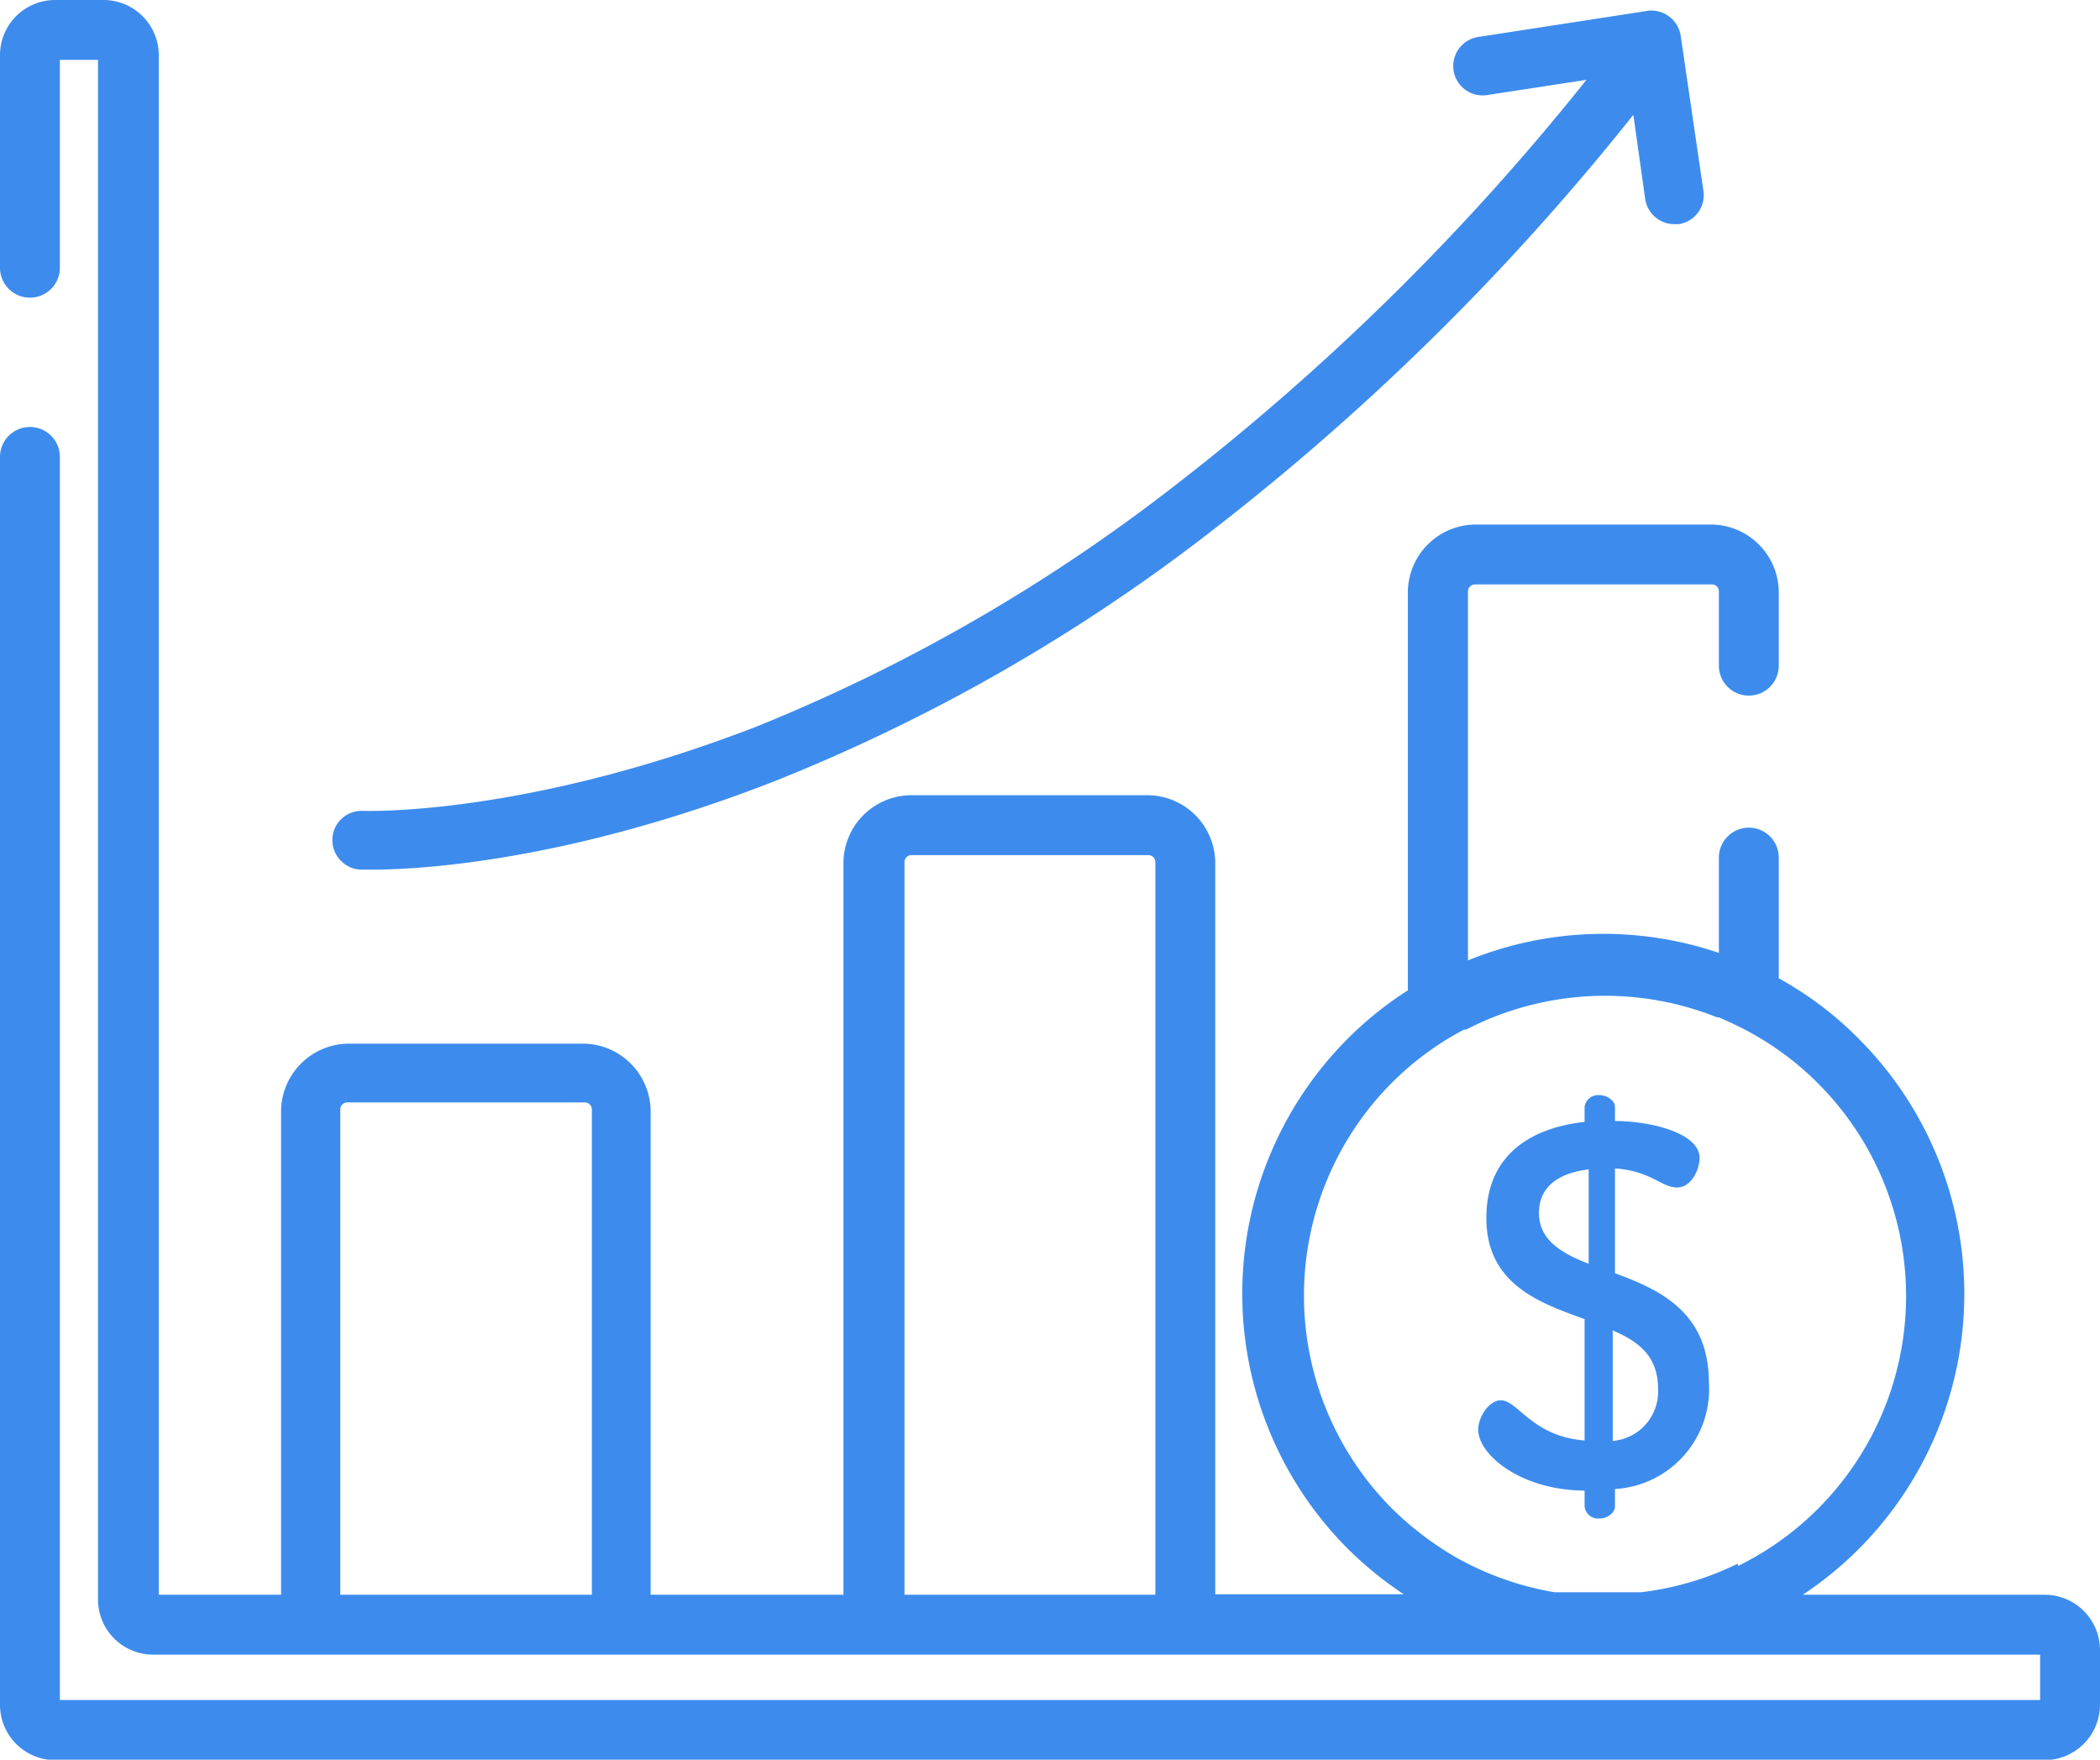<svg id="Режим_изоляции" data-name="Режим изоляции" xmlns="http://www.w3.org/2000/svg" viewBox="0 0 92.57 77.56"><defs><style>.cls-1{fill:#3d8ced;}</style></defs><title>5_sng</title><path class="cls-1" d="M15.89,38.33h.52c1.87,0,8.52-.29,17.79-3.92A79.43,79.43,0,0,0,52.63,24,108.75,108.75,0,0,0,72,5.06l.52,3.7a1.3,1.3,0,0,0,1.28,1.12l.19,0a1.29,1.29,0,0,0,1.1-1.46l-1-6.82A1.31,1.31,0,0,0,72.68.47L65.16,1.63a1.29,1.29,0,1,0,.39,2.56l4.38-.67A106.8,106.8,0,0,1,51.18,21.87,77,77,0,0,1,33.41,32C23.11,36,16.08,35.74,16,35.74A1.29,1.29,0,0,0,14.65,37,1.31,1.31,0,0,0,15.89,38.33Z"/><path class="cls-1" d="M69.89,65.7c-2.82,0-4.73-1.57-4.73-2.69,0-.54.47-1.29,1-1.29.75,0,1.37,1.59,3.69,1.77V58.14c-2-.72-4.33-1.54-4.33-4.46s2.17-4,4.33-4.23v-.66a.6.6,0,0,1,.66-.52c.34,0,.68.25.68.52v.62c1.55,0,3.73.52,3.73,1.63,0,.44-.32,1.3-1,1.3s-1.14-.73-2.73-.84v4.62c2,.73,4.14,1.73,4.14,4.82a4.41,4.41,0,0,1-4.14,4.69v.77c0,.28-.34.53-.68.53a.6.6,0,0,1-.66-.53v-.7Zm.14-10V51.54c-1.28.16-2.19.73-2.19,1.92S68.82,55.23,70,55.69Zm1.06,3v4.81a2.18,2.18,0,0,0,2-2.26C73.1,59.76,72.21,59.12,71.09,58.64Z"/><path class="cls-1" d="M90.13,70.29H79.47a15.91,15.91,0,0,0,2.46-24.51,15.39,15.39,0,0,0-3.52-2.66V37.8a1.32,1.32,0,1,0-2.64,0V42a15.83,15.83,0,0,0-11.06.33V26.07a.31.31,0,0,1,.31-.31H75.47a.3.3,0,0,1,.3.31v3.27a1.32,1.32,0,1,0,2.64,0V26.07a3,3,0,0,0-2.94-2.95H65a3,3,0,0,0-2.94,2.95V43.65a15.63,15.63,0,0,0-2.64,2.12,15.91,15.91,0,0,0,0,22.5,16.2,16.2,0,0,0,2.46,2H53.57V38a3,3,0,0,0-3-2.95H40.18a3,3,0,0,0-3,2.95V70.29h-8.5V48.9A3,3,0,0,0,25.78,46H15.34a3,3,0,0,0-2.95,2.95V70.29H7V2.43A2.44,2.44,0,0,0,4.52,0H2.43A2.43,2.43,0,0,0,0,2.43V11.8a1.32,1.32,0,0,0,2.64,0V2.64H4.32V70.5a2.43,2.43,0,0,0,2.43,2.43H89.93v2H2.64V20.14a1.32,1.32,0,0,0-2.64,0v55a2.44,2.44,0,0,0,2.43,2.44h87.7a2.45,2.45,0,0,0,2.44-2.44V72.73A2.44,2.44,0,0,0,90.13,70.29Zm-64,0H15V48.9a.31.31,0,0,1,.31-.31H25.78a.31.31,0,0,1,.31.31V70.29Zm24.84,0H39.87V38a.31.31,0,0,1,.31-.31H50.62a.31.31,0,0,1,.31.31V70.29Zm25.63-1.37,0,0a13.18,13.18,0,0,1-4.26,1.26h-.08l-.3,0-.47,0H69.93l-.43,0-.35,0-.26,0-.36,0h0a13.35,13.35,0,0,1-4.44-1.59h0a14.09,14.09,0,0,1-2.73-2.1,13.29,13.29,0,0,1,0-18.77,13,13,0,0,1,3.18-2.34l.09,0a13.32,13.32,0,0,1,11.06-.54l.08,0,.49.22.19.09a13.16,13.16,0,0,1,3.68,2.59,13.26,13.26,0,0,1-3.51,21.28Z"/></svg>